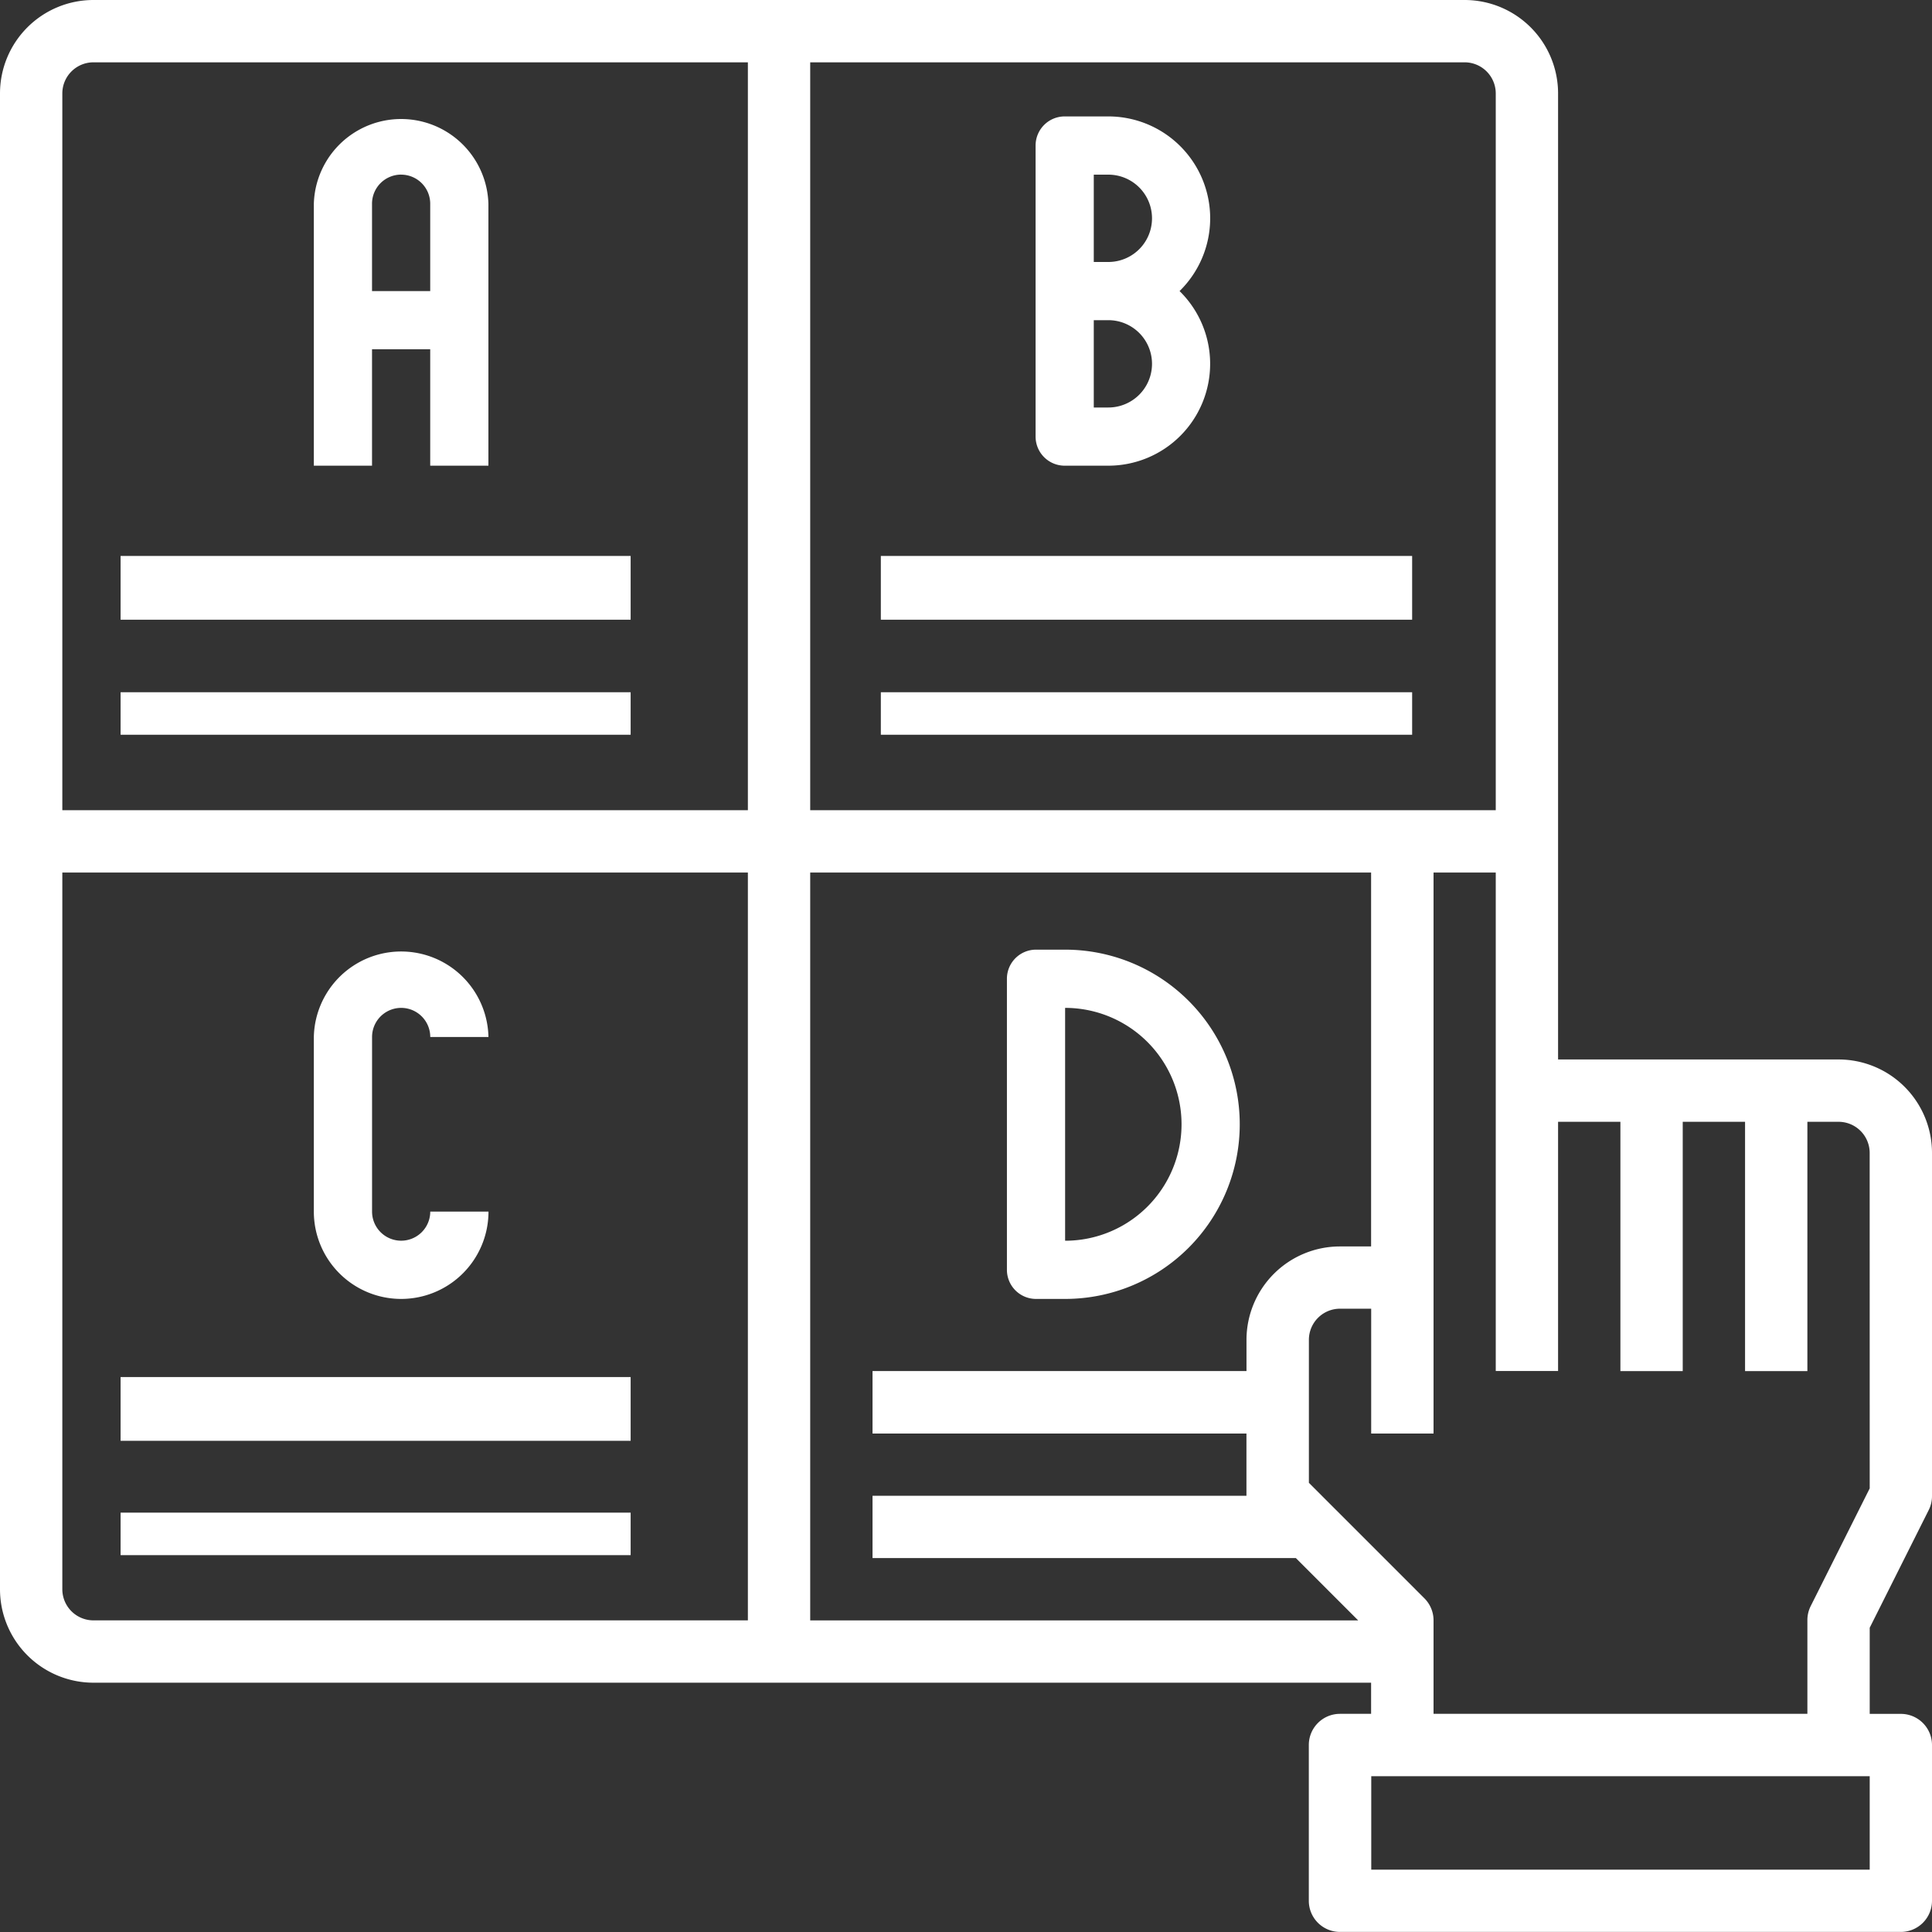 <svg id="Layer_25" data-name="Layer 25" xmlns="http://www.w3.org/2000/svg" width="50" height="50" viewBox="0 0 50 50">
  <rect x="0" y="0" width="50" height="50" fill="#333333" stroke="none"/>
  <path id="Path_1102" data-name="Path 1102" d="M12.506,11.026h1.506v3.013h1.506V7.26A2.26,2.26,0,0,0,11,7.26v6.779h1.506Zm.753-4.519a.753.753,0,0,1,.753.753v2.26H12.506V7.26A.753.753,0,0,1,13.26,6.506Z" transform="translate(-2.878 -1.987)" fill="#fff"/>
  <path id="Path_1103" data-name="Path 1103" d="M34.753,14.039h1.13a2.636,2.636,0,0,0,1.843-4.519A2.636,2.636,0,0,0,35.883,5h-1.13A.753.753,0,0,0,34,5.753v7.532A.753.753,0,0,0,34.753,14.039Zm.753-7.532h.377a1.13,1.13,0,1,1,0,2.26h-.377Zm0,3.766h.377a1.13,1.13,0,1,1,0,2.26h-.377Z" transform="translate(-7.199 -1.987)" fill="#fff"/>
  <path id="Path_1104" data-name="Path 1104" d="M13.26,40.039a2.26,2.26,0,0,0,2.26-2.26H14.013a.753.753,0,1,1-1.506,0V33.26a.753.753,0,0,1,1.506,0h1.506a2.26,2.26,0,0,0-4.519,0v4.519a2.26,2.26,0,0,0,2.26,2.26Z" transform="translate(-2.878 -6.423)" fill="#fff"/>
  <path id="Path_1105" data-name="Path 1105" d="M33.753,40.039h.753a4.519,4.519,0,1,0,0-9.039h-.753a.753.753,0,0,0-.753.753v7.532A.753.753,0,0,0,33.753,40.039Zm.753-7.532a3.013,3.013,0,1,1,0,6.026Z" transform="translate(-6.941 -6.423)" fill="#fff"/>
  <rect id="Rectangle_566" data-name="Rectangle 566" width="13.2" height="1.65" transform="translate(3.121 14.388)" fill="#fff"/>
  <rect id="Rectangle_567" data-name="Rectangle 567" width="13.2" height="1.1" transform="translate(3.121 17.915)" fill="#fff"/>
  <rect id="Rectangle_568" data-name="Rectangle 568" width="13.2" height="1.65" transform="translate(3.121 35.638)" fill="#fff"/>
  <rect id="Rectangle_569" data-name="Rectangle 569" width="13.2" height="1.1" transform="translate(3.121 39.147)" fill="#fff"/>
  <rect id="Rectangle_570" data-name="Rectangle 570" width="13.75" height="1.65" transform="translate(22.796 14.388)" fill="#fff"/>
  <rect id="Rectangle_571" data-name="Rectangle 571" width="13.75" height="1.1" transform="translate(22.796 17.915)" fill="#fff"/>
  <path id="Path_1106" data-name="Path 1106" d="M48.581,28.419H41.323v-25A2.419,2.419,0,0,0,38.9,1H3.419A2.419,2.419,0,0,0,1,3.419v38.71a2.419,2.419,0,0,0,2.419,2.419H36.484v.806h-.806a.806.806,0,0,0-.806.806v4.032a.806.806,0,0,0,.806.806H50.194A.806.806,0,0,0,51,50.194V46.161a.806.806,0,0,0-.806-.806h-.806V43.126L50.92,40.07A.807.807,0,0,0,51,39.71V30.839A2.419,2.419,0,0,0,48.581,28.419Zm-8.871-25V21.968H21.968V2.613H38.9A.806.806,0,0,1,39.71,3.419ZM36.484,33.258h-.806a2.419,2.419,0,0,0-2.419,2.419v.806H23.581V38.1h9.677V39.71H23.581v1.613H34.537l1.613,1.613H21.968V23.581H36.484ZM3.419,2.613H20.355V21.968H2.613V3.419A.806.806,0,0,1,3.419,2.613ZM2.613,42.129V23.581H20.355V42.935H3.419A.806.806,0,0,1,2.613,42.129Zm46.775,7.258h-12.9V46.968h12.9Zm0-9.868-1.532,3.056a.806.806,0,0,0-.081.36v2.419H38.1V42.935a.806.806,0,0,0-.236-.57l-2.99-2.99v-3.7a.806.806,0,0,1,.806-.806h.806V38.1H38.1V23.581H39.71v12.9h1.613V30.032h1.613v6.452h1.613V30.032h1.613v6.452h1.613V30.032h.806a.806.806,0,0,1,.806.806Z" transform="translate(-1 -1)" fill="#fff"/>
</svg>
